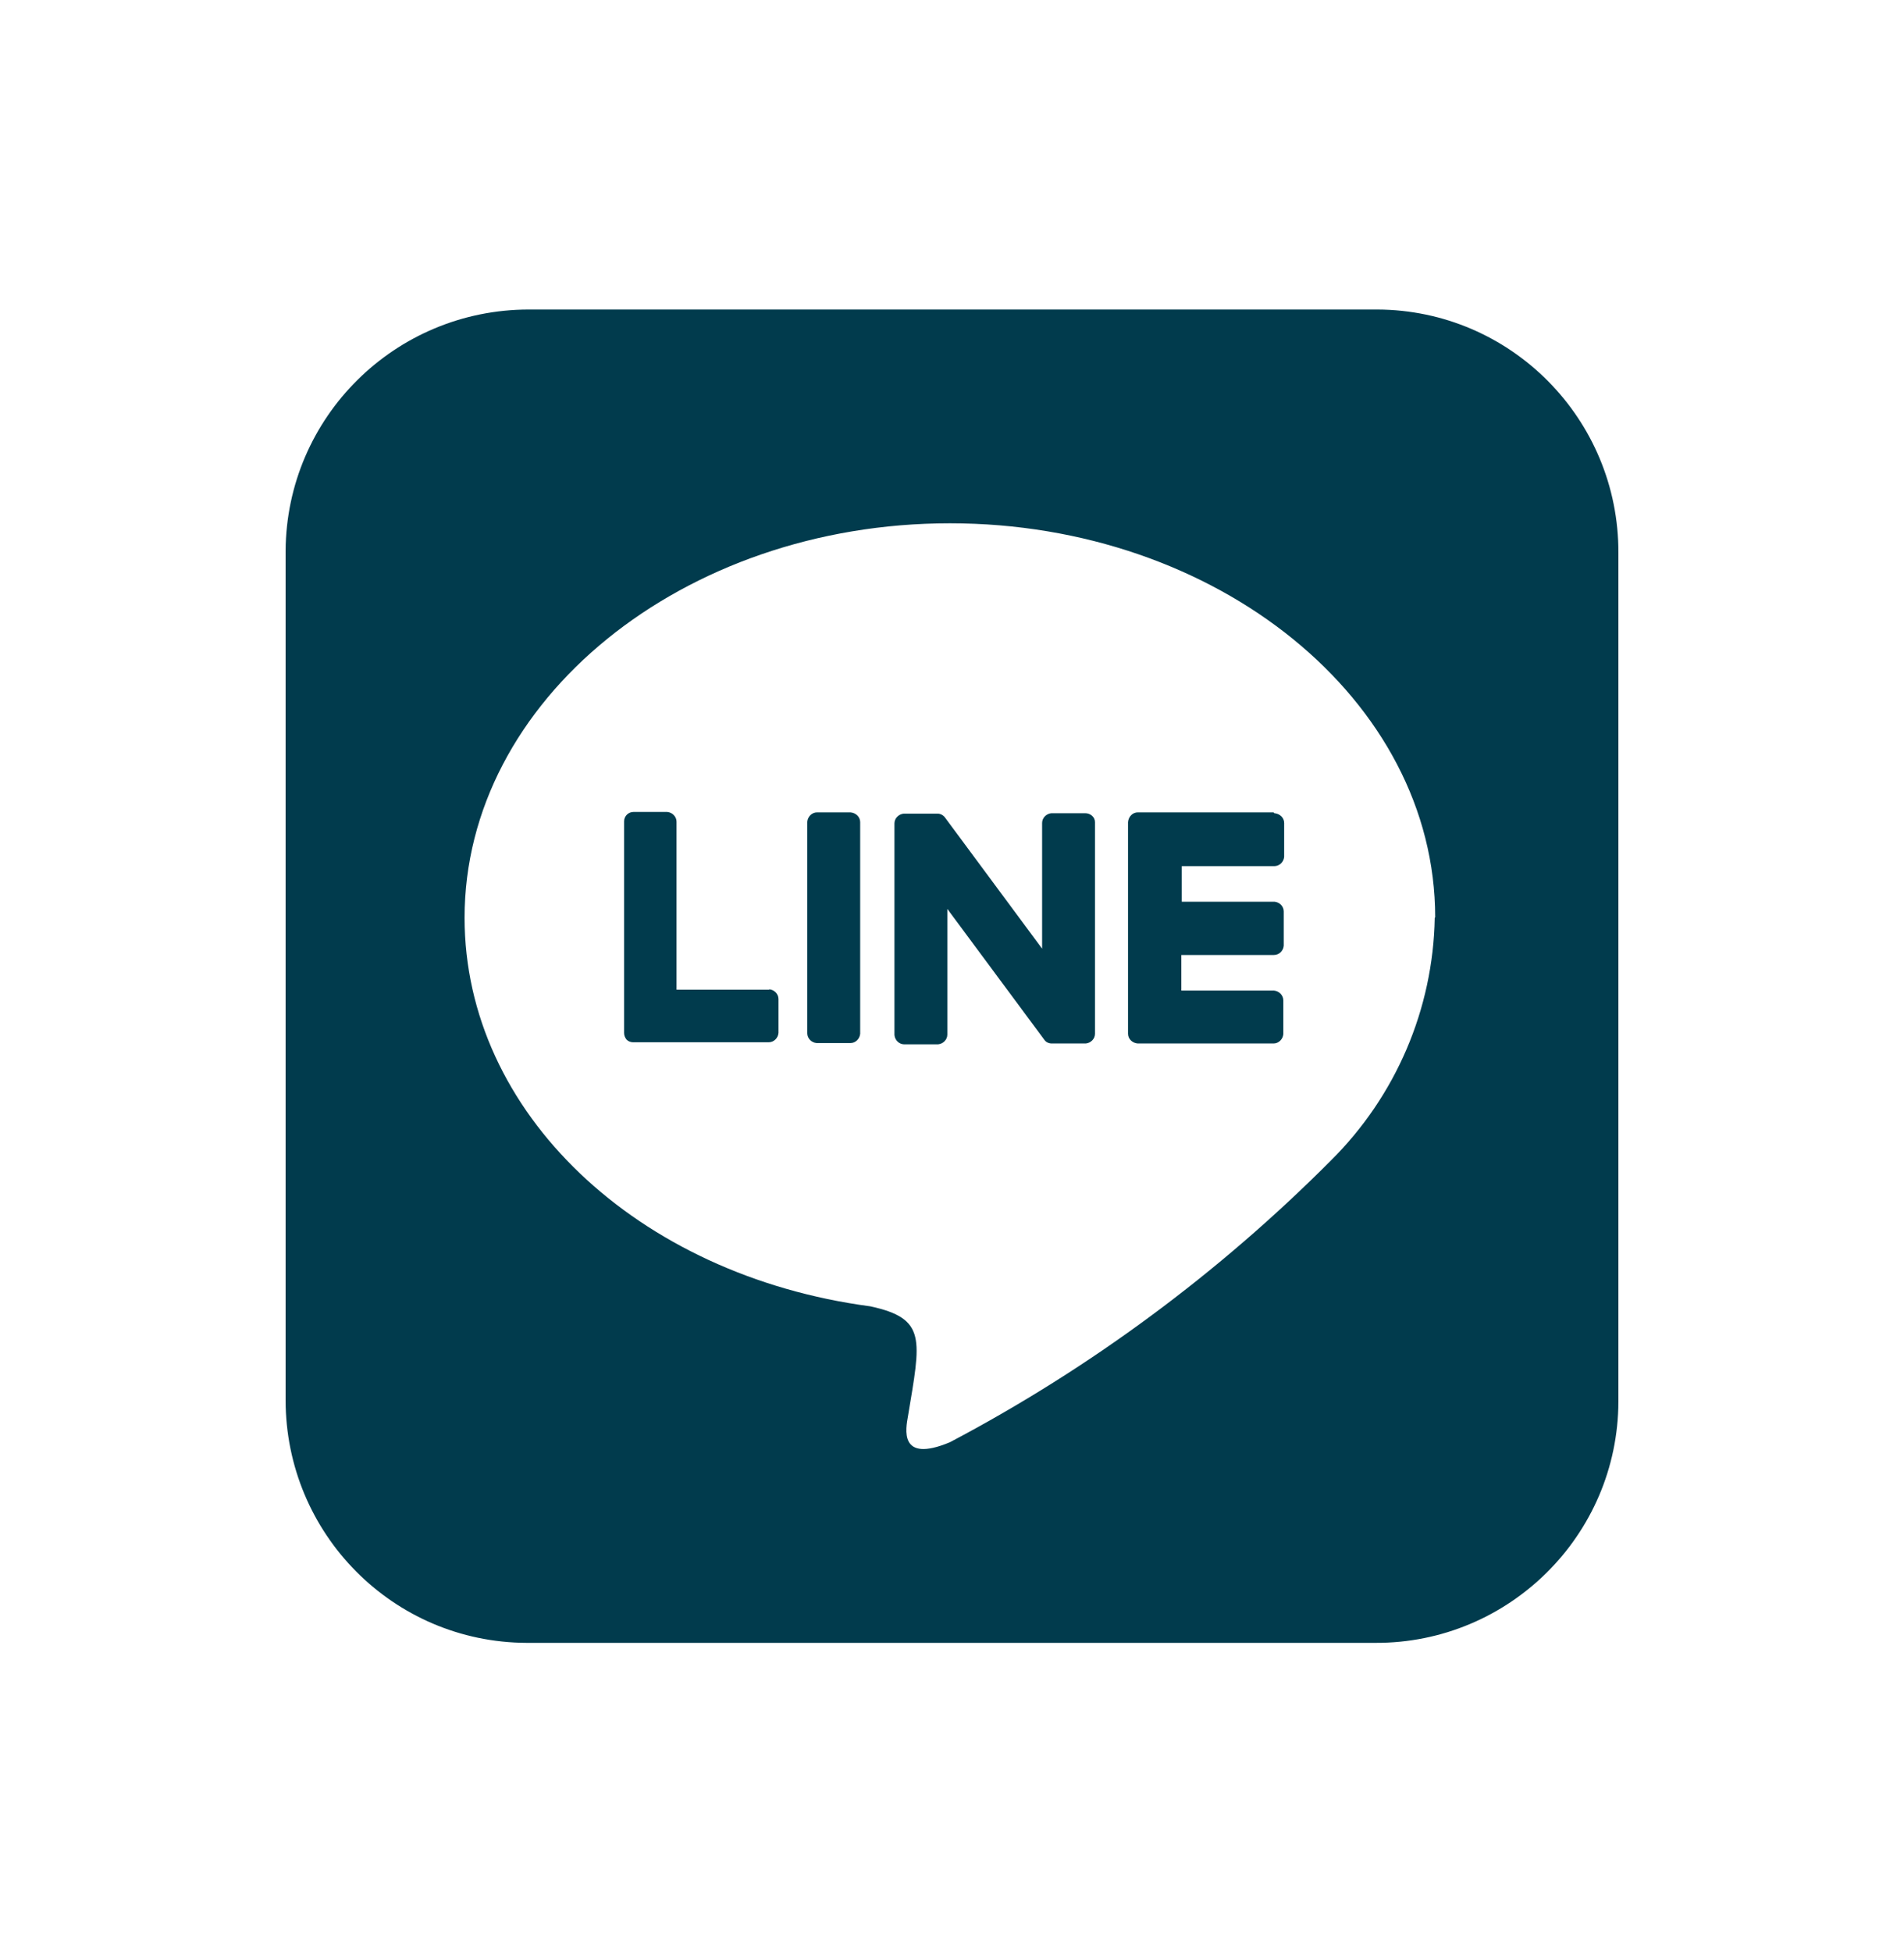 <svg width="40" height="41" viewBox="0 0 40 41" fill="none" xmlns="http://www.w3.org/2000/svg">
<g id="SNS">
<path id="Icon awesome-line" d="M23.004 17.264V21.709C23.004 21.816 22.916 21.904 22.809 21.913H22.098C22.035 21.913 21.973 21.887 21.938 21.833L19.902 19.087V21.727C19.902 21.833 19.813 21.922 19.707 21.931H18.995C18.889 21.931 18.8 21.842 18.791 21.735V17.291C18.791 17.184 18.88 17.096 18.987 17.087H19.698C19.76 17.087 19.822 17.122 19.858 17.175L21.893 19.922V17.282C21.893 17.175 21.982 17.087 22.089 17.078H22.8C22.907 17.078 23.004 17.158 23.004 17.264ZM17.875 17.06H17.164C17.058 17.06 16.969 17.149 16.96 17.256V21.7C16.96 21.807 17.049 21.895 17.155 21.904H17.867C17.973 21.904 18.062 21.816 18.071 21.709V17.264C18.071 17.158 17.982 17.069 17.867 17.06H17.875ZM16.16 20.784H14.213V17.256C14.213 17.149 14.124 17.06 14.018 17.051H13.307C13.2 17.051 13.111 17.14 13.111 17.247V21.691C13.111 21.744 13.129 21.789 13.164 21.833C13.2 21.869 13.253 21.887 13.298 21.887H16.151C16.258 21.887 16.347 21.798 16.355 21.691V20.98C16.355 20.873 16.267 20.784 16.16 20.776V20.784ZM26.756 17.06H23.902C23.796 17.06 23.707 17.149 23.698 17.264V21.709C23.698 21.816 23.787 21.904 23.902 21.913H26.756C26.862 21.913 26.951 21.824 26.96 21.718V21.007C26.96 20.9 26.871 20.811 26.764 20.802H24.818V20.055H26.764C26.871 20.055 26.96 19.967 26.969 19.86V19.14C26.969 19.033 26.88 18.944 26.773 18.936H24.827V18.189H26.773C26.88 18.189 26.969 18.1 26.978 17.993V17.282C26.978 17.175 26.889 17.087 26.773 17.078L26.756 17.06ZM34 11.602V29.433C33.991 32.242 31.698 34.509 28.898 34.5H11.067C8.258 34.491 6 32.207 6 29.398V11.567C6.018 8.758 8.302 6.5 11.111 6.5H28.933C31.742 6.509 34.009 8.802 34 11.611V11.602ZM30.151 19.264C30.151 14.704 25.573 10.989 19.956 10.989C14.338 10.989 9.76 14.713 9.76 19.273C9.76 23.362 13.387 26.784 18.284 27.433C19.476 27.691 19.342 28.127 19.076 29.735C19.031 29.993 18.871 30.74 19.956 30.287C22.907 28.731 25.609 26.731 27.964 24.367C29.324 23.015 30.107 21.193 30.142 19.273L30.151 19.264Z" fill="#013B4D"/>
</g>
</svg>
